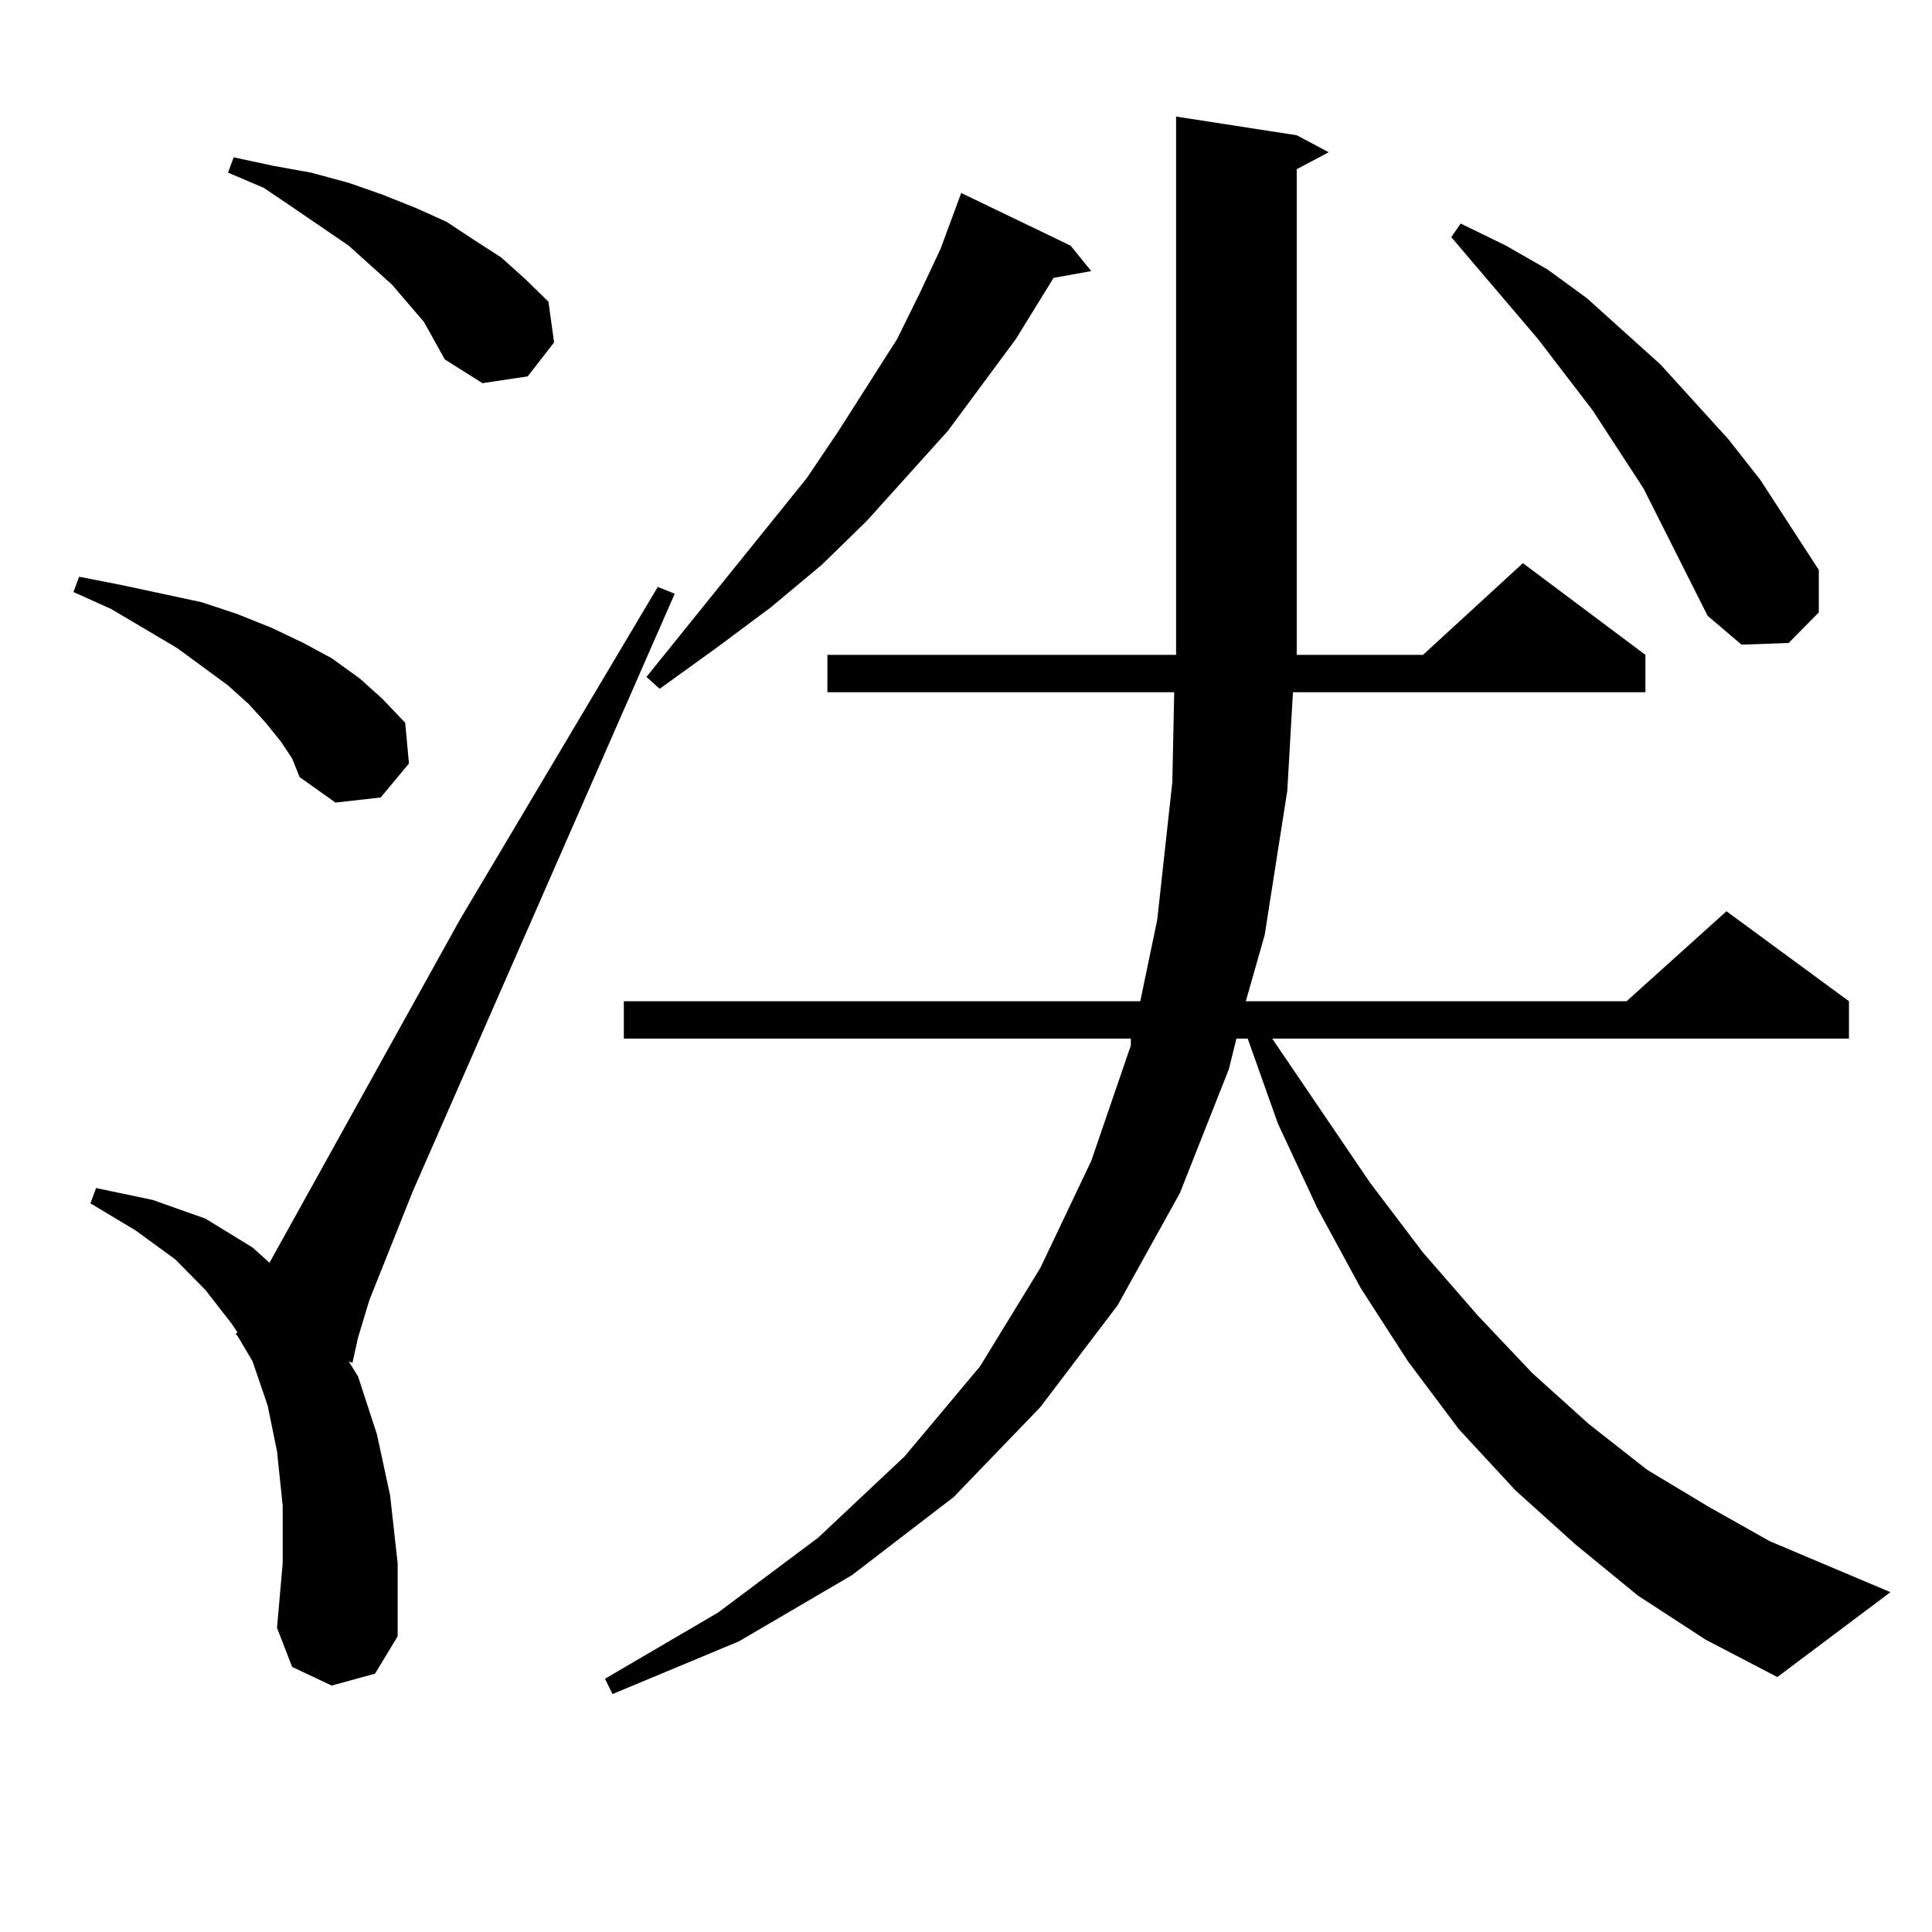 <?xml version="1.0" encoding="utf-8"?>
<!-- Generator: Adobe Illustrator 16.0.0, SVG Export Plug-In . SVG Version: 6.00 Build 0)  -->
<!DOCTYPE svg PUBLIC "-//W3C//DTD SVG 1.1//EN" "http://www.w3.org/Graphics/SVG/1.1/DTD/svg11.dtd">
<svg version="1.1" id="图层_1" xmlns="http://www.w3.org/2000/svg" xmlns:xlink="http://www.w3.org/1999/xlink" x="0px" y="0px"
	 width="1000px" height="1000px" viewBox="0 0 1000 1000" enable-background="new 0 0 1000 1000" xml:space="preserve">
<path d="M145.338,383.773l-7.805-9.668l-8.78-9.668l-10.731-9.668l-26.341-19.336l-34.146-20.215l-19.512-8.789l2.927-7.91
	l22.438,4.395l20.487,4.395l20.487,4.395l18.536,6.152l17.561,7.031l16.585,7.91l14.634,7.91l14.634,10.547l11.707,10.547
	l11.707,12.305l1.951,21.094l-14.634,17.578l-23.414,2.637l-18.536-13.184l-3.902-9.668L145.338,383.773z M171.679,872.445
	l-20.487-9.668l-7.805-20.215l2.927-33.398v-29.883l-2.927-28.125l-4.878-23.73l-7.805-22.852L122.9,691.39l-0.976-0.879
	l0.976-0.879l-2.927-4.395l-13.658-17.578l-15.609-15.82l-20.487-14.941l-23.414-14.063l2.927-7.91l29.268,6.152l27.316,9.668
	l24.39,14.941l8.78,7.91l98.534-177.539l102.437-172.266l8.78,3.516L213.629,616.683l-22.438,56.25l-5.854,19.336l-2.927,13.184
	l-1.951-0.879l4.878,7.91l9.756,29.883l6.829,31.641l3.902,35.156v37.793l-11.707,19.336L171.679,872.445z M219.483,166.683
	l-16.585-19.336l-10.731-9.668l-11.707-10.547l-28.292-19.336L136.558,97.25l-18.536-7.91l2.927-7.91l20.487,4.395l19.512,3.516
	l19.512,5.273l17.561,6.152l17.561,7.031l15.609,7.031l14.633,9.668l13.658,8.789l12.683,11.426l11.707,11.426l2.927,21.094
	l-13.658,17.578l-23.414,3.516l-19.511-12.305L219.483,166.683z M847.76,825.863l-32.194-26.367l-31.219-28.125l-29.268-31.641
	l-26.341-35.156l-24.39-37.793l-22.438-41.309l-20.487-43.945l-15.609-43.945h-5.854l-3.902,15.82l-25.365,64.16l-32.194,58.008
	l-39.999,52.734l-44.877,46.582l-52.682,40.43l-58.535,34.277l-65.364,27.246l-3.902-7.91l58.535-34.277l51.706-38.672
	l44.877-42.188l39.023-46.582l31.219-50.977l26.341-55.371l20.487-59.766v-3.516H322.895v-19.336h267.311l8.78-42.188l7.805-71.191
	l0.976-46.582H428.258v-19.336h180.483v-9.668V60.336l62.438,9.668l16.585,8.789l-16.585,8.789v241.699v9.668h65.364l51.706-47.461
	l63.413,47.461v19.336H669.228l-2.927,50.977l-11.707,74.707l-9.756,34.277h197.068l51.706-46.582l63.413,46.582v19.336H658.496
	l50.73,74.707l27.316,36.035l28.292,32.52l28.292,29.883l29.268,26.367l30.243,23.73l32.194,19.336l31.219,17.578l62.438,26.367
	l-58.535,43.945l-37.072-19.336L847.76,825.863z M554.108,127.133l10.731,13.184l-19.512,3.516l-19.512,31.641l-35.121,47.461
	l-41.95,46.582l-23.414,22.852L398.99,314.34l-28.292,21.094l-29.268,21.094l-6.829-6.152l82.925-102.832l16.585-24.609
	l30.243-47.461l11.707-23.73l10.731-22.852l10.731-29.004L554.108,127.133z M883.856,318.734l-33.17-65.918l-26.341-40.43
	l-28.292-36.914l-44.877-52.734l4.878-7.031l23.414,11.426l21.463,12.305l20.487,14.941l38.048,34.277l35.121,38.672l16.585,21.094
	l30.243,46.582v21.973l-15.609,15.82l-24.39,0.879L883.856,318.734z"/>
</svg>
